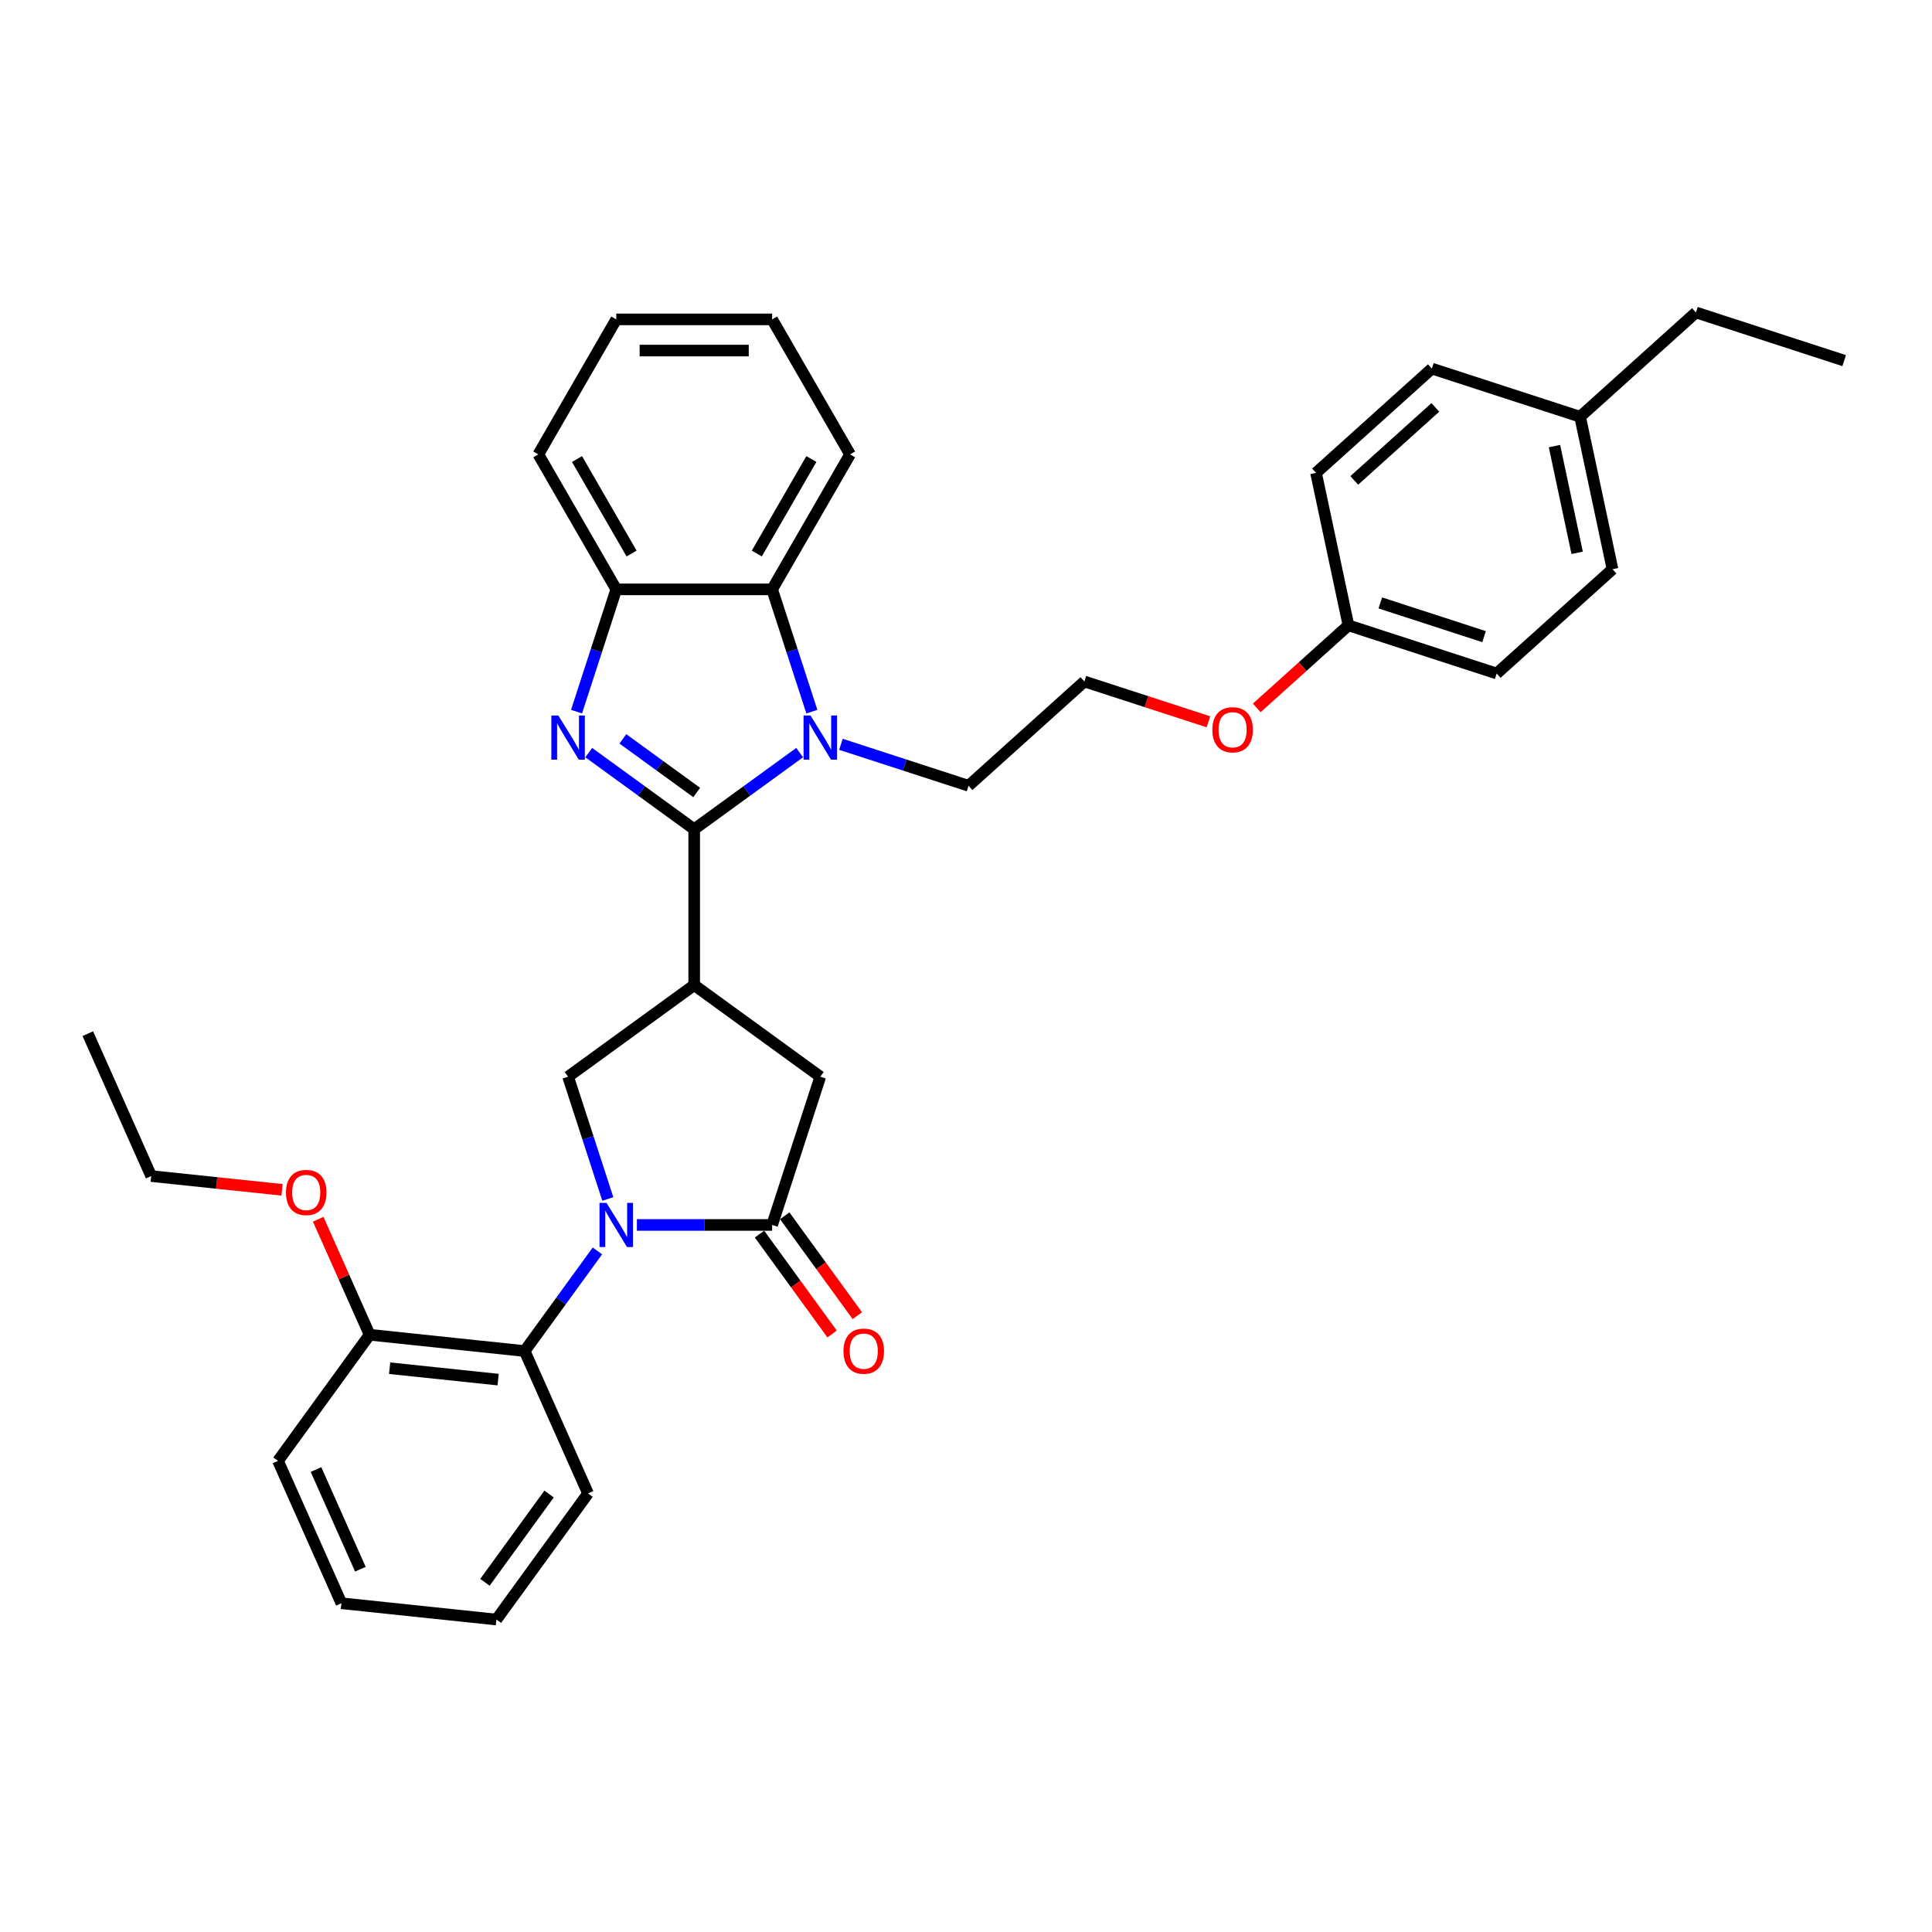 <?xml version='1.0' encoding='iso-8859-1'?>
<svg version='1.1' baseProfile='full'
              xmlns='http://www.w3.org/2000/svg'
                      xmlns:rdkit='http://www.rdkit.org/xml'
                      xmlns:xlink='http://www.w3.org/1999/xlink'
                  xml:space='preserve'
width='1000px' height='1000px' viewBox='0 0 1000 1000'>
<!-- END OF HEADER -->
<rect style='opacity:1.0;fill:#FFFFFF;stroke:none' width='1000' height='1000' x='0' y='0'> </rect>
<path class='bond-1' d='M 359.314,429.205 L 332.02,409.375' style='fill:none;fill-rule:evenodd;stroke:#000000;stroke-width:6px;stroke-linecap:butt;stroke-linejoin:miter;stroke-opacity:1' />
<path class='bond-1' d='M 332.02,409.375 L 304.727,389.545' style='fill:none;fill-rule:evenodd;stroke:#0000FF;stroke-width:6px;stroke-linecap:butt;stroke-linejoin:miter;stroke-opacity:1' />
<path class='bond-1' d='M 360.61,410.202 L 341.505,396.321' style='fill:none;fill-rule:evenodd;stroke:#000000;stroke-width:6px;stroke-linecap:butt;stroke-linejoin:miter;stroke-opacity:1' />
<path class='bond-1' d='M 341.505,396.321 L 322.399,382.44' style='fill:none;fill-rule:evenodd;stroke:#0000FF;stroke-width:6px;stroke-linecap:butt;stroke-linejoin:miter;stroke-opacity:1' />
<path class='bond-2' d='M 359.314,429.205 L 386.608,409.375' style='fill:none;fill-rule:evenodd;stroke:#000000;stroke-width:6px;stroke-linecap:butt;stroke-linejoin:miter;stroke-opacity:1' />
<path class='bond-2' d='M 386.608,409.375 L 413.902,389.545' style='fill:none;fill-rule:evenodd;stroke:#0000FF;stroke-width:6px;stroke-linecap:butt;stroke-linejoin:miter;stroke-opacity:1' />
<path class='bond-3' d='M 359.314,429.205 L 359.314,509.882' style='fill:none;fill-rule:evenodd;stroke:#000000;stroke-width:6px;stroke-linecap:butt;stroke-linejoin:miter;stroke-opacity:1' />
<path class='bond-0' d='M 314.608,620.591 L 304.327,588.947' style='fill:none;fill-rule:evenodd;stroke:#0000FF;stroke-width:6px;stroke-linecap:butt;stroke-linejoin:miter;stroke-opacity:1' />
<path class='bond-0' d='M 304.327,588.947 L 294.045,557.303' style='fill:none;fill-rule:evenodd;stroke:#000000;stroke-width:6px;stroke-linecap:butt;stroke-linejoin:miter;stroke-opacity:1' />
<path class='bond-8' d='M 309.21,647.473 L 290.382,673.387' style='fill:none;fill-rule:evenodd;stroke:#0000FF;stroke-width:6px;stroke-linecap:butt;stroke-linejoin:miter;stroke-opacity:1' />
<path class='bond-8' d='M 290.382,673.387 L 271.555,699.302' style='fill:none;fill-rule:evenodd;stroke:#000000;stroke-width:6px;stroke-linecap:butt;stroke-linejoin:miter;stroke-opacity:1' />
<path class='bond-35' d='M 329.657,634.032 L 364.655,634.032' style='fill:none;fill-rule:evenodd;stroke:#0000FF;stroke-width:6px;stroke-linecap:butt;stroke-linejoin:miter;stroke-opacity:1' />
<path class='bond-35' d='M 364.655,634.032 L 399.653,634.032' style='fill:none;fill-rule:evenodd;stroke:#000000;stroke-width:6px;stroke-linecap:butt;stroke-linejoin:miter;stroke-opacity:1' />
<path class='bond-7' d='M 298.412,368.343 L 308.694,336.699' style='fill:none;fill-rule:evenodd;stroke:#0000FF;stroke-width:6px;stroke-linecap:butt;stroke-linejoin:miter;stroke-opacity:1' />
<path class='bond-7' d='M 308.694,336.699 L 318.976,305.055' style='fill:none;fill-rule:evenodd;stroke:#000000;stroke-width:6px;stroke-linecap:butt;stroke-linejoin:miter;stroke-opacity:1' />
<path class='bond-6' d='M 420.217,368.343 L 409.935,336.699' style='fill:none;fill-rule:evenodd;stroke:#0000FF;stroke-width:6px;stroke-linecap:butt;stroke-linejoin:miter;stroke-opacity:1' />
<path class='bond-6' d='M 409.935,336.699 L 399.653,305.055' style='fill:none;fill-rule:evenodd;stroke:#000000;stroke-width:6px;stroke-linecap:butt;stroke-linejoin:miter;stroke-opacity:1' />
<path class='bond-12' d='M 435.265,385.255 L 468.289,395.985' style='fill:none;fill-rule:evenodd;stroke:#0000FF;stroke-width:6px;stroke-linecap:butt;stroke-linejoin:miter;stroke-opacity:1' />
<path class='bond-12' d='M 468.289,395.985 L 501.313,406.715' style='fill:none;fill-rule:evenodd;stroke:#000000;stroke-width:6px;stroke-linecap:butt;stroke-linejoin:miter;stroke-opacity:1' />
<path class='bond-5' d='M 359.314,509.882 L 294.045,557.303' style='fill:none;fill-rule:evenodd;stroke:#000000;stroke-width:6px;stroke-linecap:butt;stroke-linejoin:miter;stroke-opacity:1' />
<path class='bond-9' d='M 359.314,509.882 L 424.584,557.303' style='fill:none;fill-rule:evenodd;stroke:#000000;stroke-width:6px;stroke-linecap:butt;stroke-linejoin:miter;stroke-opacity:1' />
<path class='bond-4' d='M 399.653,634.032 L 424.584,557.303' style='fill:none;fill-rule:evenodd;stroke:#000000;stroke-width:6px;stroke-linecap:butt;stroke-linejoin:miter;stroke-opacity:1' />
<path class='bond-10' d='M 393.126,638.774 L 411.907,664.624' style='fill:none;fill-rule:evenodd;stroke:#000000;stroke-width:6px;stroke-linecap:butt;stroke-linejoin:miter;stroke-opacity:1' />
<path class='bond-10' d='M 411.907,664.624 L 430.688,690.474' style='fill:none;fill-rule:evenodd;stroke:#FF0000;stroke-width:6px;stroke-linecap:butt;stroke-linejoin:miter;stroke-opacity:1' />
<path class='bond-10' d='M 406.18,629.29 L 424.961,655.14' style='fill:none;fill-rule:evenodd;stroke:#000000;stroke-width:6px;stroke-linecap:butt;stroke-linejoin:miter;stroke-opacity:1' />
<path class='bond-10' d='M 424.961,655.14 L 443.742,680.99' style='fill:none;fill-rule:evenodd;stroke:#FF0000;stroke-width:6px;stroke-linecap:butt;stroke-linejoin:miter;stroke-opacity:1' />
<path class='bond-22' d='M 399.653,305.055 L 439.992,235.186' style='fill:none;fill-rule:evenodd;stroke:#000000;stroke-width:6px;stroke-linecap:butt;stroke-linejoin:miter;stroke-opacity:1' />
<path class='bond-22' d='M 391.73,286.507 L 419.967,237.599' style='fill:none;fill-rule:evenodd;stroke:#000000;stroke-width:6px;stroke-linecap:butt;stroke-linejoin:miter;stroke-opacity:1' />
<path class='bond-34' d='M 399.653,305.055 L 318.976,305.055' style='fill:none;fill-rule:evenodd;stroke:#000000;stroke-width:6px;stroke-linecap:butt;stroke-linejoin:miter;stroke-opacity:1' />
<path class='bond-24' d='M 318.976,305.055 L 278.637,235.186' style='fill:none;fill-rule:evenodd;stroke:#000000;stroke-width:6px;stroke-linecap:butt;stroke-linejoin:miter;stroke-opacity:1' />
<path class='bond-24' d='M 326.898,286.507 L 298.661,237.599' style='fill:none;fill-rule:evenodd;stroke:#000000;stroke-width:6px;stroke-linecap:butt;stroke-linejoin:miter;stroke-opacity:1' />
<path class='bond-11' d='M 271.555,699.302 L 191.319,690.869' style='fill:none;fill-rule:evenodd;stroke:#000000;stroke-width:6px;stroke-linecap:butt;stroke-linejoin:miter;stroke-opacity:1' />
<path class='bond-11' d='M 257.833,714.084 L 201.668,708.181' style='fill:none;fill-rule:evenodd;stroke:#000000;stroke-width:6px;stroke-linecap:butt;stroke-linejoin:miter;stroke-opacity:1' />
<path class='bond-23' d='M 271.555,699.302 L 304.369,773.004' style='fill:none;fill-rule:evenodd;stroke:#000000;stroke-width:6px;stroke-linecap:butt;stroke-linejoin:miter;stroke-opacity:1' />
<path class='bond-17' d='M 191.319,690.869 L 178.012,660.98' style='fill:none;fill-rule:evenodd;stroke:#000000;stroke-width:6px;stroke-linecap:butt;stroke-linejoin:miter;stroke-opacity:1' />
<path class='bond-17' d='M 178.012,660.98 L 164.704,631.091' style='fill:none;fill-rule:evenodd;stroke:#FF0000;stroke-width:6px;stroke-linecap:butt;stroke-linejoin:miter;stroke-opacity:1' />
<path class='bond-25' d='M 191.319,690.869 L 143.898,756.138' style='fill:none;fill-rule:evenodd;stroke:#000000;stroke-width:6px;stroke-linecap:butt;stroke-linejoin:miter;stroke-opacity:1' />
<path class='bond-21' d='M 501.313,406.715 L 561.268,352.731' style='fill:none;fill-rule:evenodd;stroke:#000000;stroke-width:6px;stroke-linecap:butt;stroke-linejoin:miter;stroke-opacity:1' />
<path class='bond-13' d='M 697.951,323.678 L 674.226,345.04' style='fill:none;fill-rule:evenodd;stroke:#000000;stroke-width:6px;stroke-linecap:butt;stroke-linejoin:miter;stroke-opacity:1' />
<path class='bond-13' d='M 674.226,345.04 L 650.501,366.402' style='fill:none;fill-rule:evenodd;stroke:#FF0000;stroke-width:6px;stroke-linecap:butt;stroke-linejoin:miter;stroke-opacity:1' />
<path class='bond-15' d='M 697.951,323.678 L 681.178,244.763' style='fill:none;fill-rule:evenodd;stroke:#000000;stroke-width:6px;stroke-linecap:butt;stroke-linejoin:miter;stroke-opacity:1' />
<path class='bond-16' d='M 697.951,323.678 L 774.68,348.608' style='fill:none;fill-rule:evenodd;stroke:#000000;stroke-width:6px;stroke-linecap:butt;stroke-linejoin:miter;stroke-opacity:1' />
<path class='bond-16' d='M 714.447,312.072 L 768.157,329.523' style='fill:none;fill-rule:evenodd;stroke:#000000;stroke-width:6px;stroke-linecap:butt;stroke-linejoin:miter;stroke-opacity:1' />
<path class='bond-14' d='M 817.862,215.71 L 834.635,294.625' style='fill:none;fill-rule:evenodd;stroke:#000000;stroke-width:6px;stroke-linecap:butt;stroke-linejoin:miter;stroke-opacity:1' />
<path class='bond-14' d='M 804.595,230.902 L 816.336,286.142' style='fill:none;fill-rule:evenodd;stroke:#000000;stroke-width:6px;stroke-linecap:butt;stroke-linejoin:miter;stroke-opacity:1' />
<path class='bond-26' d='M 817.862,215.71 L 877.817,161.726' style='fill:none;fill-rule:evenodd;stroke:#000000;stroke-width:6px;stroke-linecap:butt;stroke-linejoin:miter;stroke-opacity:1' />
<path class='bond-38' d='M 817.862,215.71 L 741.133,190.779' style='fill:none;fill-rule:evenodd;stroke:#000000;stroke-width:6px;stroke-linecap:butt;stroke-linejoin:miter;stroke-opacity:1' />
<path class='bond-19' d='M 681.178,244.763 L 741.133,190.779' style='fill:none;fill-rule:evenodd;stroke:#000000;stroke-width:6px;stroke-linecap:butt;stroke-linejoin:miter;stroke-opacity:1' />
<path class='bond-19' d='M 700.968,248.657 L 742.936,210.868' style='fill:none;fill-rule:evenodd;stroke:#000000;stroke-width:6px;stroke-linecap:butt;stroke-linejoin:miter;stroke-opacity:1' />
<path class='bond-18' d='M 774.68,348.608 L 834.635,294.625' style='fill:none;fill-rule:evenodd;stroke:#000000;stroke-width:6px;stroke-linecap:butt;stroke-linejoin:miter;stroke-opacity:1' />
<path class='bond-27' d='M 146,615.852 L 112.134,612.292' style='fill:none;fill-rule:evenodd;stroke:#FF0000;stroke-width:6px;stroke-linecap:butt;stroke-linejoin:miter;stroke-opacity:1' />
<path class='bond-27' d='M 112.134,612.292 L 78.269,608.733' style='fill:none;fill-rule:evenodd;stroke:#000000;stroke-width:6px;stroke-linecap:butt;stroke-linejoin:miter;stroke-opacity:1' />
<path class='bond-20' d='M 625.491,373.598 L 593.38,363.165' style='fill:none;fill-rule:evenodd;stroke:#FF0000;stroke-width:6px;stroke-linecap:butt;stroke-linejoin:miter;stroke-opacity:1' />
<path class='bond-20' d='M 593.38,363.165 L 561.268,352.731' style='fill:none;fill-rule:evenodd;stroke:#000000;stroke-width:6px;stroke-linecap:butt;stroke-linejoin:miter;stroke-opacity:1' />
<path class='bond-28' d='M 439.992,235.186 L 399.653,165.318' style='fill:none;fill-rule:evenodd;stroke:#000000;stroke-width:6px;stroke-linecap:butt;stroke-linejoin:miter;stroke-opacity:1' />
<path class='bond-29' d='M 304.369,773.004 L 256.948,838.274' style='fill:none;fill-rule:evenodd;stroke:#000000;stroke-width:6px;stroke-linecap:butt;stroke-linejoin:miter;stroke-opacity:1' />
<path class='bond-29' d='M 284.202,773.31 L 251.007,818.999' style='fill:none;fill-rule:evenodd;stroke:#000000;stroke-width:6px;stroke-linecap:butt;stroke-linejoin:miter;stroke-opacity:1' />
<path class='bond-30' d='M 278.637,235.186 L 318.976,165.318' style='fill:none;fill-rule:evenodd;stroke:#000000;stroke-width:6px;stroke-linecap:butt;stroke-linejoin:miter;stroke-opacity:1' />
<path class='bond-37' d='M 143.898,756.138 L 176.712,829.84' style='fill:none;fill-rule:evenodd;stroke:#000000;stroke-width:6px;stroke-linecap:butt;stroke-linejoin:miter;stroke-opacity:1' />
<path class='bond-37' d='M 163.561,760.63 L 186.531,812.222' style='fill:none;fill-rule:evenodd;stroke:#000000;stroke-width:6px;stroke-linecap:butt;stroke-linejoin:miter;stroke-opacity:1' />
<path class='bond-31' d='M 877.817,161.726 L 954.545,186.657' style='fill:none;fill-rule:evenodd;stroke:#000000;stroke-width:6px;stroke-linecap:butt;stroke-linejoin:miter;stroke-opacity:1' />
<path class='bond-32' d='M 78.269,608.733 L 45.455,535.03' style='fill:none;fill-rule:evenodd;stroke:#000000;stroke-width:6px;stroke-linecap:butt;stroke-linejoin:miter;stroke-opacity:1' />
<path class='bond-36' d='M 399.653,165.318 L 318.976,165.318' style='fill:none;fill-rule:evenodd;stroke:#000000;stroke-width:6px;stroke-linecap:butt;stroke-linejoin:miter;stroke-opacity:1' />
<path class='bond-36' d='M 387.551,181.453 L 331.077,181.453' style='fill:none;fill-rule:evenodd;stroke:#000000;stroke-width:6px;stroke-linecap:butt;stroke-linejoin:miter;stroke-opacity:1' />
<path class='bond-33' d='M 256.948,838.274 L 176.712,829.84' style='fill:none;fill-rule:evenodd;stroke:#000000;stroke-width:6px;stroke-linecap:butt;stroke-linejoin:miter;stroke-opacity:1' />
<path  class='atom-1' d='M 313.925 622.608
L 321.412 634.71
Q 322.154 635.904, 323.348 638.066
Q 324.542 640.228, 324.607 640.357
L 324.607 622.608
L 327.64 622.608
L 327.64 645.456
L 324.51 645.456
L 316.475 632.225
Q 315.539 630.676, 314.538 628.901
Q 313.57 627.126, 313.28 626.578
L 313.28 645.456
L 310.311 645.456
L 310.311 622.608
L 313.925 622.608
' fill='#0000FF'/>
<path  class='atom-2' d='M 288.994 370.36
L 296.481 382.462
Q 297.224 383.656, 298.418 385.818
Q 299.612 387.98, 299.676 388.109
L 299.676 370.36
L 302.71 370.36
L 302.71 393.208
L 299.579 393.208
L 291.544 379.977
Q 290.608 378.428, 289.608 376.653
Q 288.639 374.878, 288.349 374.329
L 288.349 393.208
L 285.38 393.208
L 285.38 370.36
L 288.994 370.36
' fill='#0000FF'/>
<path  class='atom-3' d='M 419.533 370.36
L 427.02 382.462
Q 427.762 383.656, 428.956 385.818
Q 430.15 387.98, 430.215 388.109
L 430.215 370.36
L 433.248 370.36
L 433.248 393.208
L 430.118 393.208
L 422.083 379.977
Q 421.147 378.428, 420.146 376.653
Q 419.178 374.878, 418.888 374.329
L 418.888 393.208
L 415.919 393.208
L 415.919 370.36
L 419.533 370.36
' fill='#0000FF'/>
<path  class='atom-11' d='M 436.586 699.366
Q 436.586 693.88, 439.297 690.814
Q 442.008 687.749, 447.074 687.749
Q 452.141 687.749, 454.851 690.814
Q 457.562 693.88, 457.562 699.366
Q 457.562 704.917, 454.819 708.079
Q 452.076 711.21, 447.074 711.21
Q 442.04 711.21, 439.297 708.079
Q 436.586 704.949, 436.586 699.366
M 447.074 708.628
Q 450.559 708.628, 452.431 706.304
Q 454.335 703.949, 454.335 699.366
Q 454.335 694.88, 452.431 692.622
Q 450.559 690.33, 447.074 690.33
Q 443.589 690.33, 441.685 692.589
Q 439.813 694.848, 439.813 699.366
Q 439.813 703.981, 441.685 706.304
Q 443.589 708.628, 447.074 708.628
' fill='#FF0000'/>
<path  class='atom-18' d='M 148.016 617.231
Q 148.016 611.744, 150.727 608.679
Q 153.438 605.613, 158.505 605.613
Q 163.571 605.613, 166.282 608.679
Q 168.993 611.744, 168.993 617.231
Q 168.993 622.781, 166.25 625.944
Q 163.507 629.074, 158.505 629.074
Q 153.47 629.074, 150.727 625.944
Q 148.016 622.813, 148.016 617.231
M 158.505 626.492
Q 161.99 626.492, 163.862 624.169
Q 165.766 621.813, 165.766 617.231
Q 165.766 612.745, 163.862 610.486
Q 161.99 608.195, 158.505 608.195
Q 155.019 608.195, 153.115 610.454
Q 151.244 612.713, 151.244 617.231
Q 151.244 621.845, 153.115 624.169
Q 155.019 626.492, 158.505 626.492
' fill='#FF0000'/>
<path  class='atom-21' d='M 627.508 377.726
Q 627.508 372.24, 630.219 369.174
Q 632.93 366.108, 637.996 366.108
Q 643.063 366.108, 645.774 369.174
Q 648.485 372.24, 648.485 377.726
Q 648.485 383.277, 645.741 386.439
Q 642.998 389.569, 637.996 389.569
Q 632.962 389.569, 630.219 386.439
Q 627.508 383.309, 627.508 377.726
M 637.996 386.988
Q 641.482 386.988, 643.353 384.664
Q 645.257 382.308, 645.257 377.726
Q 645.257 373.24, 643.353 370.981
Q 641.482 368.69, 637.996 368.69
Q 634.511 368.69, 632.607 370.949
Q 630.735 373.208, 630.735 377.726
Q 630.735 382.341, 632.607 384.664
Q 634.511 386.988, 637.996 386.988
' fill='#FF0000'/>
</svg>

